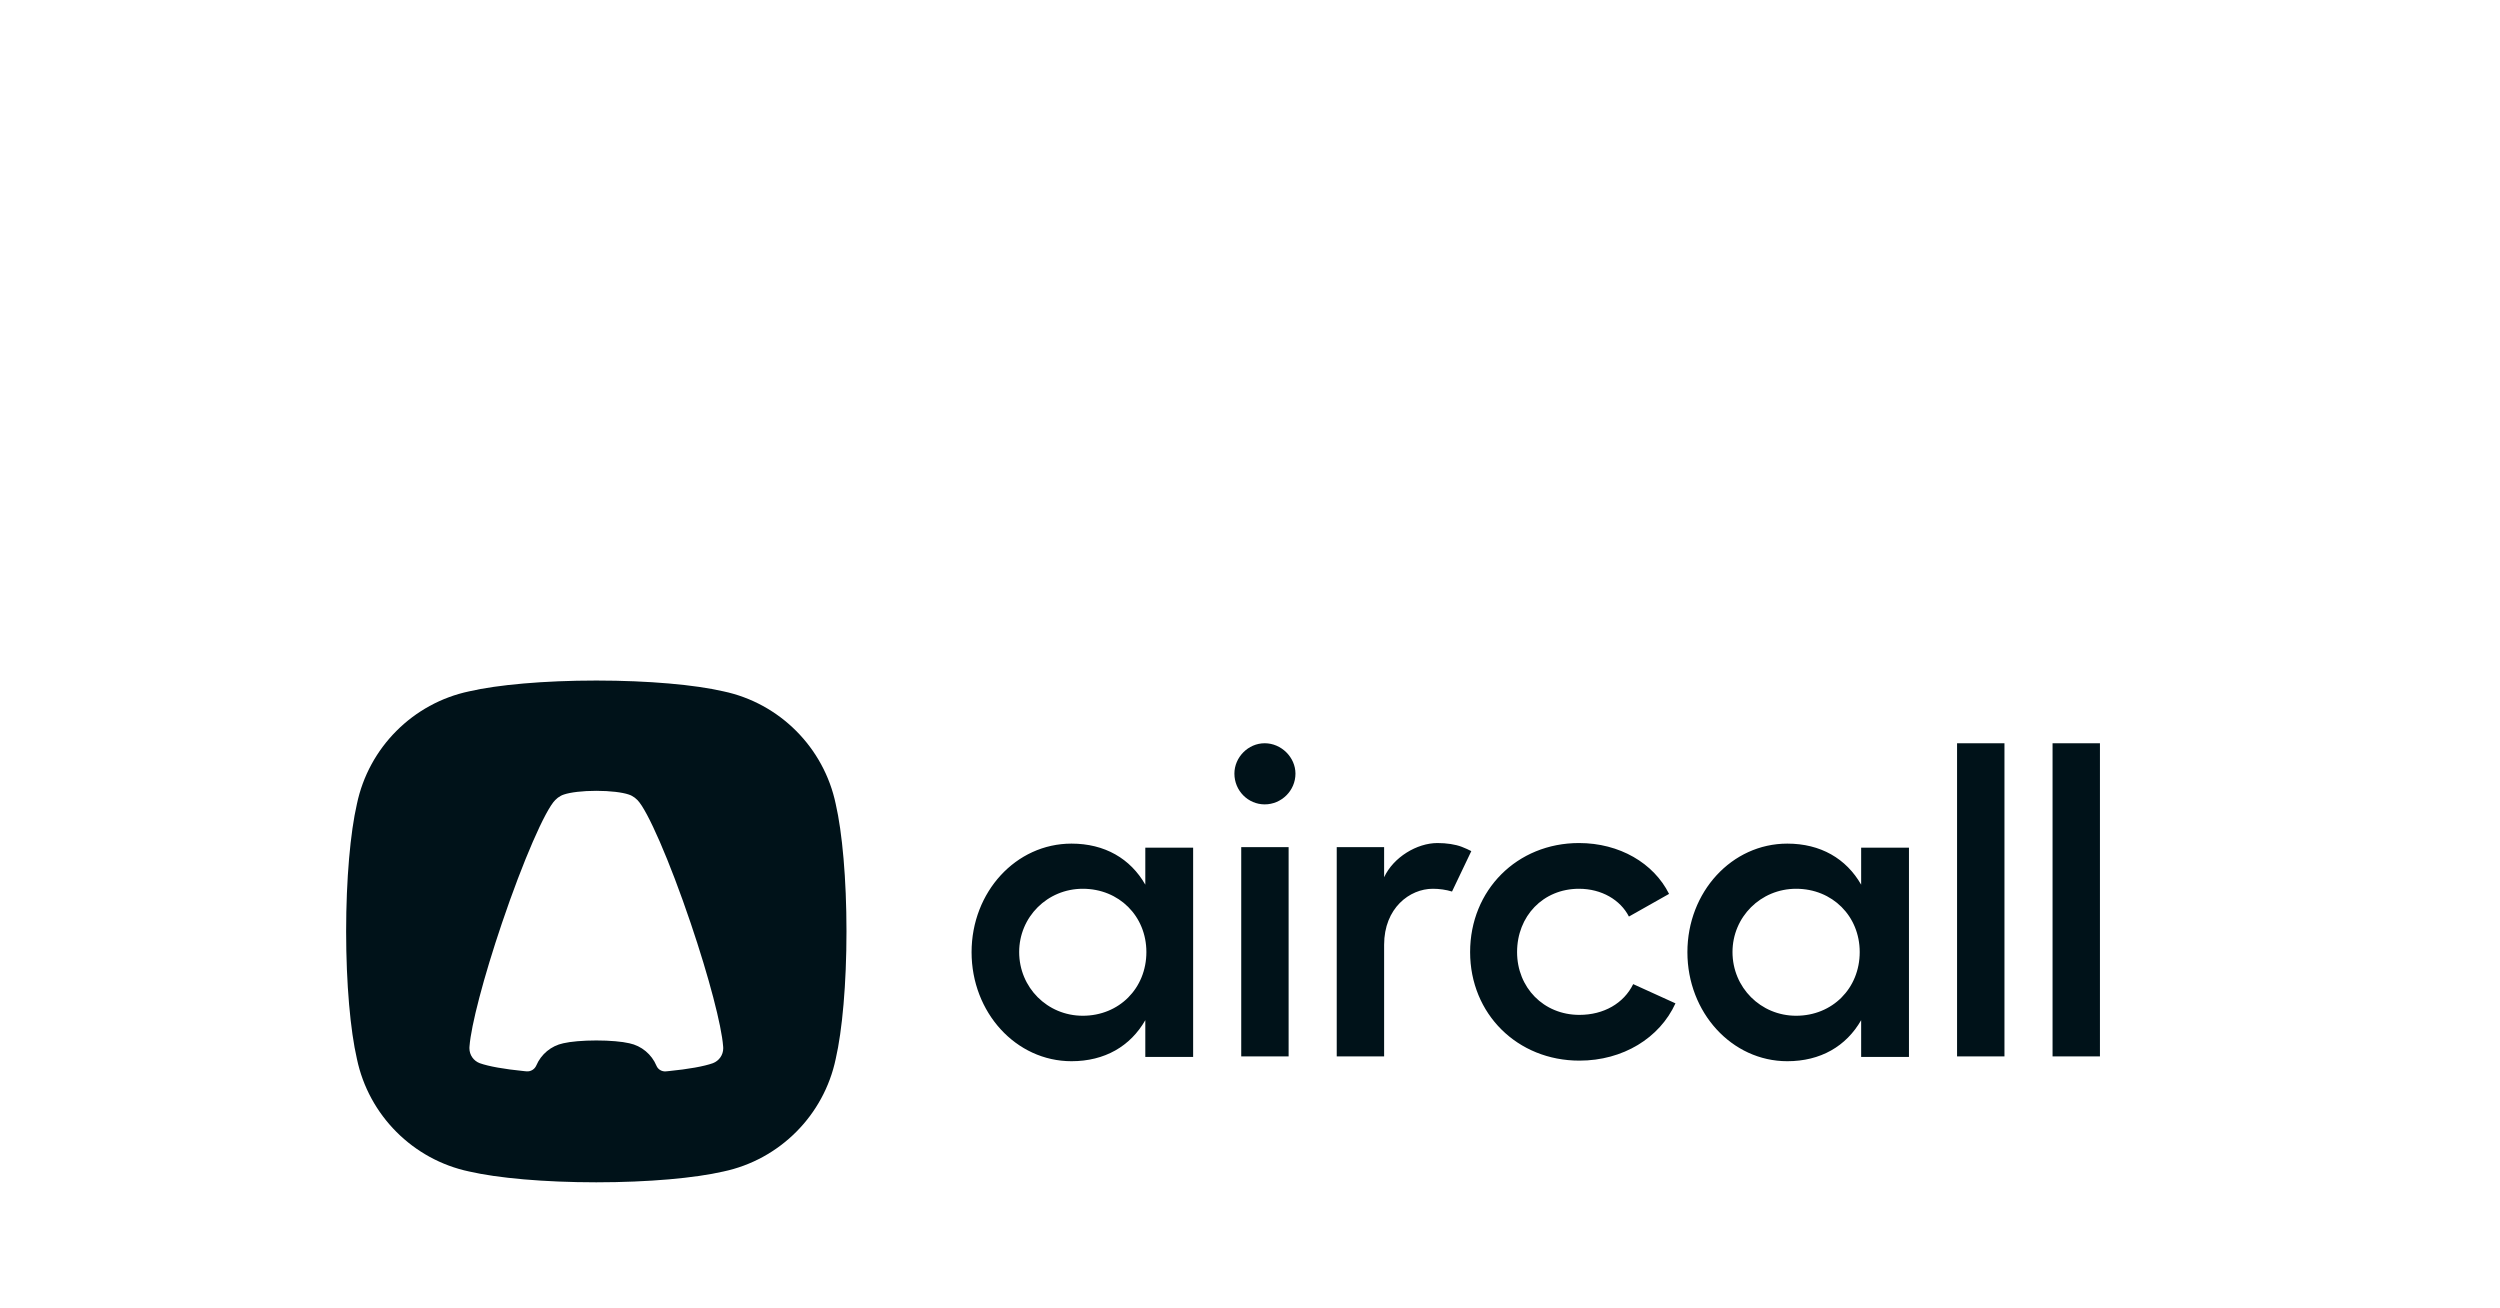 <svg width="130" height="68" viewBox="0 0 130 68" fill="none" xmlns="http://www.w3.org/2000/svg">
<g clip-path="url(#clip0_1222_2498)">
<path fill-rule="evenodd" clip-rule="evenodd" d="M31.008 35.388C33.735 35.388 36.147 35.609 37.614 35.949C40.54 36.565 42.844 38.875 43.458 41.809C43.796 43.281 44.017 45.699 44.017 48.434C44.017 51.168 43.796 53.587 43.458 55.059C42.844 57.993 40.54 60.303 37.614 60.919C36.147 61.258 33.735 61.48 31.008 61.48C28.281 61.48 25.869 61.258 24.402 60.919C21.476 60.303 19.172 57.993 18.559 55.059C18.22 53.587 17.999 51.168 17.999 48.434C17.999 45.699 18.22 43.281 18.559 41.809C19.172 38.875 21.476 36.565 24.402 35.949C25.869 35.609 28.281 35.388 31.008 35.388ZM32.726 54.25C33.364 54.384 33.888 54.828 34.135 55.417C34.216 55.611 34.414 55.73 34.624 55.711C34.687 55.706 34.74 55.7 34.785 55.696C35.803 55.594 36.604 55.452 37.07 55.286L37.072 55.285C37.385 55.167 37.608 54.865 37.608 54.51C37.608 54.501 37.608 54.492 37.607 54.484C37.607 54.475 37.606 54.466 37.606 54.457C37.605 54.451 37.605 54.446 37.605 54.44L37.604 54.43C37.603 54.421 37.602 54.412 37.602 54.403C37.523 53.338 36.878 50.845 35.915 48C34.814 44.747 33.662 42.114 33.143 41.6L33.142 41.599C33.06 41.514 32.965 41.441 32.859 41.385C32.818 41.361 32.765 41.339 32.703 41.318L32.698 41.316C32.357 41.2 31.729 41.123 31.008 41.123C30.289 41.123 29.66 41.2 29.319 41.316L29.314 41.318C29.252 41.339 29.2 41.361 29.158 41.385C29.053 41.441 28.957 41.514 28.874 41.6C28.355 42.114 27.203 44.747 26.102 48C25.139 50.845 24.494 53.338 24.415 54.403C24.415 54.412 24.414 54.421 24.413 54.43L24.412 54.44C24.411 54.455 24.411 54.469 24.41 54.484C24.41 54.492 24.41 54.501 24.41 54.51C24.41 54.865 24.632 55.167 24.945 55.285L24.947 55.286C25.413 55.452 26.215 55.594 27.235 55.696C27.275 55.7 27.322 55.705 27.376 55.71C27.595 55.73 27.802 55.606 27.888 55.404C28.137 54.821 28.658 54.383 29.291 54.25C29.672 54.161 30.3 54.104 31.009 54.104C31.718 54.104 32.345 54.161 32.726 54.25Z" fill="#001219"/>
<path fill-rule="evenodd" clip-rule="evenodd" d="M59.556 44.08H62.043V54.961H59.556V53.049C58.779 54.405 57.448 55.183 55.716 55.183C52.83 55.183 50.522 52.649 50.522 49.514C50.522 46.38 52.83 43.868 55.716 43.868C57.448 43.868 58.779 44.646 59.556 46.002V44.08ZM96.78 44.08H99.266V54.961H96.78V53.049C96.003 54.405 94.671 55.183 92.939 55.183C90.054 55.183 87.745 52.649 87.745 49.514C87.745 46.38 90.054 43.868 92.939 43.868C94.671 43.868 96.003 44.646 96.78 46.002V44.08ZM56.304 52.819C58.191 52.819 59.612 51.396 59.612 49.506C59.612 47.639 58.191 46.216 56.304 46.216C54.462 46.216 52.997 47.683 52.997 49.506C52.997 51.351 54.462 52.819 56.304 52.819V52.819ZM93.398 52.819C95.284 52.819 96.705 51.396 96.705 49.506C96.705 47.639 95.284 46.216 93.398 46.216C91.555 46.216 90.09 47.683 90.09 49.506C90.09 51.351 91.555 52.819 93.398 52.819ZM65.765 38.649C66.631 38.649 67.364 39.383 67.364 40.228C67.364 41.117 66.631 41.828 65.765 41.828C64.9 41.828 64.189 41.117 64.189 40.228C64.189 39.383 64.9 38.649 65.765 38.649V38.649ZM64.544 44.05H67.008V54.931H64.544V44.05ZM74.749 43.838C75.223 43.838 75.68 43.908 76.01 44.034C76.204 44.108 76.375 44.189 76.508 44.258L75.505 46.36C75.189 46.264 74.847 46.216 74.504 46.216C73.306 46.216 71.974 47.217 71.974 49.129V54.931H69.51V44.05H71.974V45.616C72.462 44.571 73.683 43.838 74.749 43.838V43.838ZM87.124 52.174C86.303 53.975 84.394 55.153 82.129 55.153C78.91 55.153 76.446 52.73 76.446 49.507C76.446 46.283 78.888 43.838 82.107 43.838C84.216 43.838 85.992 44.883 86.791 46.483L84.704 47.661C84.26 46.794 83.284 46.216 82.107 46.216C80.242 46.216 78.888 47.639 78.888 49.507C78.888 51.352 80.265 52.774 82.129 52.774C83.395 52.774 84.438 52.174 84.926 51.174L87.124 52.174ZM104.232 38.649V54.931H101.767V38.649H104.232ZM109.197 38.649V54.931H106.733V38.649H109.197Z" fill="#001219"/>
</g>
<defs>
<clipPath id="clip0_1222_2498">
<rect width="91.323" height="26.092" fill="white" transform="translate(18 35.388)"/>
</clipPath>
</defs>
</svg>
